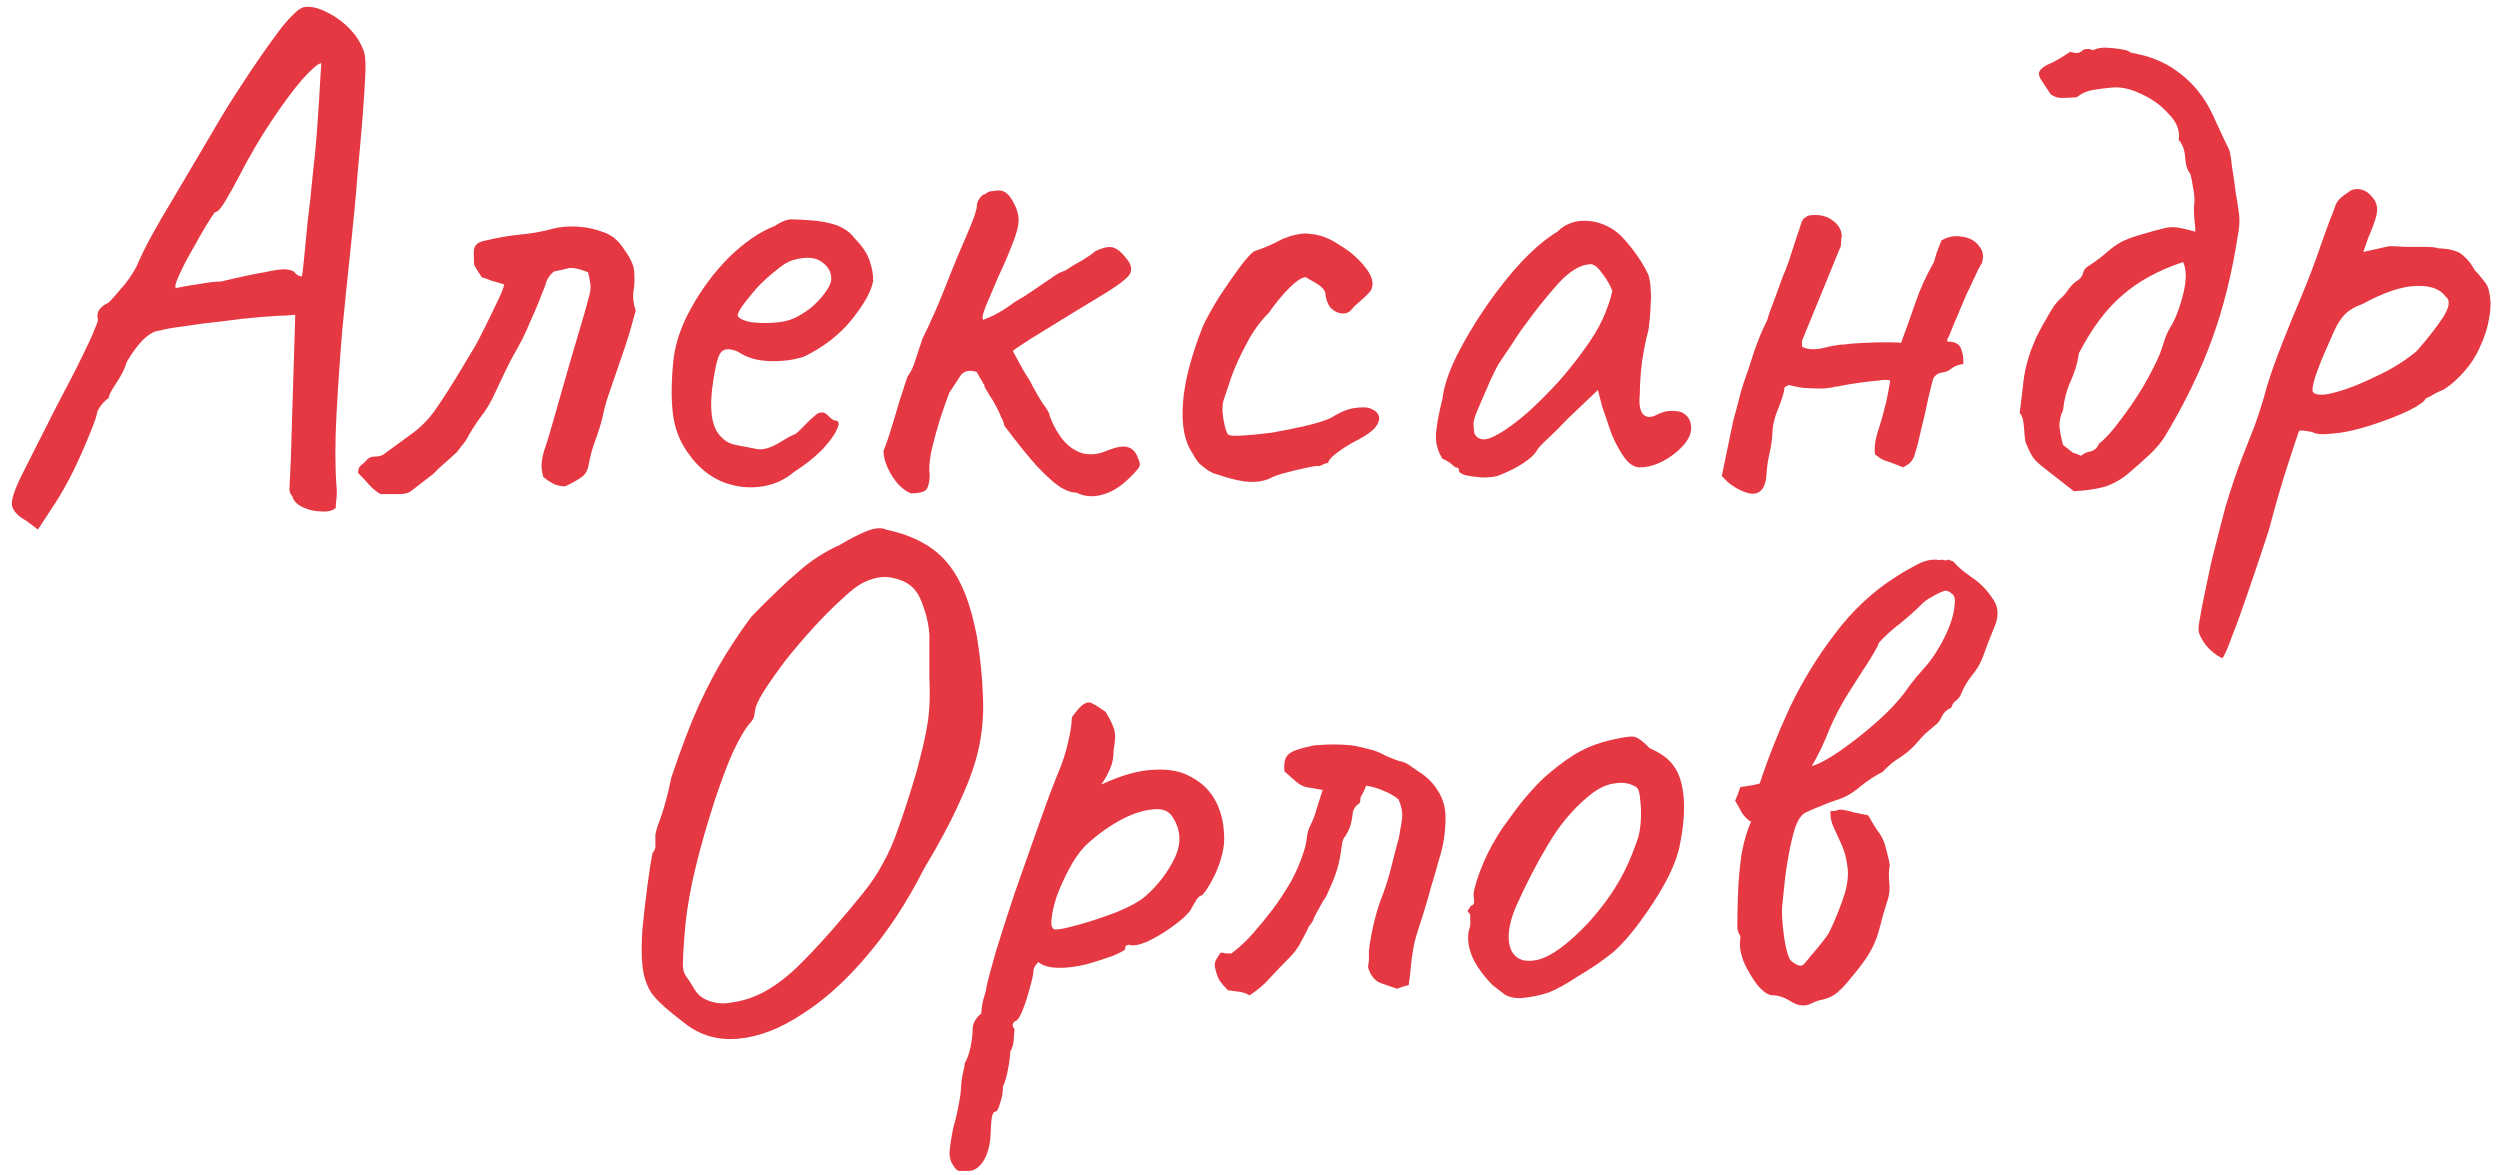 <?xml version="1.0" encoding="UTF-8"?> <svg xmlns="http://www.w3.org/2000/svg" width="166" height="78" viewBox="0 0 166 78" fill="none"><path d="M1.75 34.584C1.173 34.264 0.854 33.912 0.789 33.528C0.757 33.144 0.982 32.472 1.462 31.512C1.942 30.552 2.693 29.064 3.717 27.048C4.486 25.608 5.061 24.488 5.446 23.688C5.862 22.856 6.133 22.264 6.261 21.912C6.421 21.56 6.502 21.336 6.502 21.24C6.438 20.952 6.47 20.728 6.598 20.568C6.726 20.376 6.934 20.216 7.221 20.088C7.381 19.928 7.638 19.64 7.989 19.224C8.373 18.808 8.726 18.312 9.046 17.736C9.334 17.064 9.669 16.376 10.053 15.672C10.438 14.968 10.95 14.088 11.589 13.032C12.229 11.944 13.062 10.536 14.085 8.808C14.726 7.688 15.43 6.552 16.198 5.4C16.965 4.216 17.782 3.048 18.645 1.896C18.997 1.448 19.317 1.096 19.605 0.84C19.893 0.552 20.181 0.424 20.47 0.456C20.854 0.456 21.285 0.584 21.765 0.84C22.277 1.096 22.741 1.432 23.157 1.848C23.573 2.264 23.878 2.712 24.07 3.192C24.23 3.448 24.294 3.992 24.262 4.824C24.23 5.656 24.166 6.664 24.07 7.848C23.974 9.032 23.861 10.296 23.733 11.64C23.637 12.952 23.494 14.504 23.302 16.296C23.11 18.088 22.918 19.96 22.726 21.912C22.566 23.864 22.438 25.752 22.341 27.576C22.245 29.368 22.245 30.936 22.341 32.28C22.373 32.568 22.373 32.84 22.341 33.096C22.309 33.352 22.294 33.56 22.294 33.72C22.102 33.912 21.782 33.992 21.334 33.96C20.918 33.96 20.502 33.864 20.085 33.672C19.701 33.48 19.477 33.24 19.413 32.952C19.317 32.856 19.253 32.728 19.221 32.568C19.221 32.376 19.238 31.992 19.27 31.416C19.302 30.84 19.334 29.928 19.366 28.68L19.605 20.904L18.982 20.952C18.694 20.952 18.149 20.984 17.349 21.048C16.549 21.112 15.685 21.208 14.758 21.336C13.829 21.432 12.966 21.544 12.165 21.672C11.398 21.768 10.87 21.864 10.582 21.96C10.293 21.96 9.941 22.152 9.525 22.536C9.142 22.92 8.774 23.416 8.421 24.024C8.293 24.472 8.053 24.952 7.702 25.464C7.381 25.944 7.221 26.264 7.221 26.424C6.997 26.584 6.806 26.776 6.646 27C6.518 27.224 6.454 27.336 6.454 27.336C6.454 27.528 6.293 28.008 5.973 28.776C5.686 29.512 5.317 30.344 4.87 31.272C4.421 32.168 3.974 32.952 3.526 33.624L2.518 35.16L1.75 34.584ZM11.685 19.128C11.685 19.128 11.845 19.096 12.165 19.032C12.518 18.968 12.918 18.904 13.366 18.84C13.845 18.744 14.277 18.696 14.662 18.696C16.006 18.376 16.982 18.168 17.59 18.072C18.198 17.944 18.613 17.88 18.837 17.88C19.093 17.88 19.317 17.928 19.509 18.024C19.637 18.184 19.75 18.28 19.846 18.312C19.974 18.344 20.038 18.36 20.038 18.36C20.07 18.296 20.117 17.928 20.181 17.256C20.245 16.584 20.326 15.752 20.422 14.76C20.549 13.768 20.662 12.744 20.758 11.688C20.886 10.6 20.982 9.608 21.046 8.712C21.11 7.784 21.157 7.08 21.189 6.6C21.221 5.992 21.253 5.448 21.285 4.968C21.317 4.456 21.334 4.2 21.334 4.2C21.142 4.2 20.726 4.552 20.085 5.256C19.477 5.96 18.79 6.888 18.021 8.04C17.253 9.192 16.534 10.424 15.861 11.736C15.541 12.344 15.238 12.888 14.95 13.368C14.662 13.848 14.438 14.088 14.277 14.088C14.213 14.152 14.021 14.44 13.701 14.952C13.414 15.432 13.094 15.992 12.742 16.632C12.389 17.24 12.101 17.8 11.877 18.312C11.653 18.792 11.589 19.064 11.685 19.128ZM25.267 32.808C25.139 32.744 24.963 32.616 24.739 32.424C24.547 32.232 24.371 32.04 24.211 31.848C24.115 31.752 24.035 31.672 23.971 31.608C23.907 31.512 23.843 31.448 23.779 31.416C23.779 31.192 23.827 31.032 23.923 30.936C24.051 30.84 24.179 30.728 24.307 30.6C24.435 30.408 24.643 30.312 24.931 30.312C25.219 30.312 25.443 30.232 25.603 30.072C26.179 29.656 26.771 29.224 27.379 28.776C27.987 28.328 28.499 27.8 28.915 27.192C29.363 26.552 29.811 25.864 30.259 25.128C30.707 24.392 31.139 23.672 31.555 22.968C31.683 22.744 31.891 22.344 32.179 21.768C32.467 21.192 32.739 20.632 32.995 20.088C33.283 19.512 33.443 19.112 33.475 18.888C33.187 18.792 32.915 18.712 32.659 18.648C32.435 18.552 32.211 18.472 31.987 18.408C31.699 17.96 31.539 17.704 31.507 17.64C31.475 17.544 31.459 17.24 31.459 16.728C31.459 16.344 31.667 16.104 32.083 16.008C33.011 15.784 33.827 15.64 34.531 15.576C35.267 15.512 35.987 15.384 36.691 15.192C37.139 15.064 37.683 15.016 38.323 15.048C38.963 15.08 39.603 15.224 40.243 15.48C40.531 15.608 40.771 15.768 40.963 15.96C41.155 16.152 41.331 16.376 41.491 16.632C41.907 17.208 42.115 17.704 42.115 18.12C42.147 18.536 42.131 18.936 42.067 19.32C42.003 19.704 42.051 20.136 42.211 20.616C41.987 21.48 41.763 22.248 41.539 22.92C41.315 23.56 41.107 24.168 40.915 24.744C40.723 25.288 40.547 25.8 40.387 26.28C40.227 26.76 40.099 27.24 40.003 27.72C39.875 28.232 39.715 28.744 39.523 29.256C39.331 29.768 39.187 30.296 39.091 30.84C39.027 31.256 38.835 31.56 38.515 31.752C38.227 31.944 37.907 32.12 37.555 32.28C37.427 32.312 37.203 32.28 36.883 32.184C36.595 32.056 36.323 31.88 36.067 31.656C35.971 31.304 35.939 30.984 35.971 30.696C36.003 30.408 36.067 30.12 36.163 29.832C36.259 29.576 36.435 29 36.691 28.104C36.947 27.208 37.235 26.2 37.555 25.08C37.875 23.96 38.179 22.92 38.467 21.96C38.755 21 38.947 20.328 39.043 19.944C39.203 19.432 39.251 19.048 39.187 18.792C39.155 18.536 39.107 18.296 39.043 18.072C38.371 17.816 37.907 17.736 37.651 17.832C37.427 17.896 37.139 17.96 36.787 18.024C36.627 18.152 36.499 18.296 36.403 18.456C36.307 18.616 36.243 18.776 36.211 18.936C35.859 19.864 35.555 20.6 35.299 21.144C35.075 21.688 34.851 22.184 34.627 22.632C34.403 23.048 34.147 23.512 33.859 24.024C33.603 24.536 33.267 25.24 32.851 26.136C32.595 26.712 32.275 27.24 31.891 27.72C31.539 28.2 31.219 28.712 30.931 29.256L30.403 29.928C30.435 29.928 30.307 30.056 30.019 30.312C29.731 30.568 29.443 30.824 29.155 31.08C28.899 31.336 28.771 31.464 28.771 31.464L27.283 32.616C27.123 32.744 26.851 32.808 26.467 32.808C26.083 32.808 25.683 32.808 25.267 32.808ZM52.748 31.32C52.076 31.896 51.292 32.232 50.396 32.328C49.532 32.424 48.684 32.296 47.852 31.944C47.02 31.56 46.332 30.984 45.788 30.216C45.244 29.512 44.892 28.712 44.732 27.816C44.572 26.888 44.556 25.688 44.684 24.216C44.78 22.968 45.18 21.72 45.884 20.472C46.588 19.192 47.436 18.056 48.428 17.064C49.452 16.072 50.46 15.384 51.452 15C51.932 14.68 52.332 14.536 52.652 14.568C53.004 14.568 53.532 14.6 54.236 14.664C54.972 14.76 55.516 14.904 55.868 15.096C56.252 15.288 56.556 15.544 56.78 15.864C57.26 16.344 57.58 16.824 57.74 17.304C57.9 17.752 57.98 18.2 57.98 18.648C57.852 19.352 57.372 20.216 56.54 21.24C55.74 22.232 54.684 23.048 53.372 23.688C52.668 23.912 51.9 24.008 51.068 23.976C50.236 23.944 49.548 23.736 49.004 23.352C48.396 23.096 47.996 23.144 47.804 23.496C47.612 23.816 47.436 24.616 47.276 25.896C47.148 27.112 47.244 28.008 47.564 28.584C47.884 29.128 48.316 29.448 48.86 29.544C49.5 29.672 49.996 29.768 50.348 29.832C50.732 29.864 51.196 29.72 51.74 29.4C52.252 29.08 52.572 28.904 52.7 28.872C52.828 28.808 52.924 28.744 52.988 28.68C53.084 28.584 53.292 28.376 53.612 28.056C53.836 27.832 54.012 27.672 54.14 27.576C54.268 27.448 54.412 27.384 54.572 27.384C54.732 27.384 54.876 27.464 55.004 27.624C55.132 27.752 55.26 27.848 55.388 27.912C55.708 27.912 55.772 28.104 55.58 28.488C55.42 28.872 55.084 29.336 54.572 29.88C54.06 30.392 53.452 30.872 52.748 31.32ZM52.7 21.144C53.052 20.984 53.42 20.76 53.804 20.472C54.188 20.152 54.508 19.816 54.764 19.464C55.052 19.08 55.196 18.76 55.196 18.504C55.196 18.056 54.988 17.688 54.572 17.4C54.156 17.08 53.532 17.032 52.7 17.256C52.348 17.352 51.948 17.592 51.5 17.976C51.052 18.328 50.62 18.728 50.204 19.176C49.82 19.624 49.5 20.024 49.244 20.376C49.02 20.728 48.94 20.936 49.004 21C49.1 21.16 49.372 21.288 49.82 21.384C50.268 21.448 50.764 21.464 51.308 21.432C51.884 21.4 52.348 21.304 52.7 21.144ZM60.485 32.76C60.229 32.664 59.957 32.472 59.669 32.184C59.381 31.864 59.141 31.496 58.949 31.08C58.757 30.664 58.661 30.28 58.661 29.928C58.821 29.576 59.029 28.968 59.285 28.104C59.541 27.208 59.861 26.184 60.245 25.032C60.501 24.68 60.693 24.264 60.821 23.784C60.981 23.304 61.125 22.872 61.253 22.488C61.509 21.976 61.813 21.32 62.165 20.52C62.517 19.688 62.853 18.856 63.173 18.024C63.525 17.16 63.829 16.44 64.085 15.864C64.437 15.032 64.645 14.52 64.709 14.328C64.773 14.104 64.821 13.928 64.853 13.8C64.853 13.544 64.917 13.336 65.045 13.176C65.173 12.984 65.301 12.888 65.429 12.888C65.557 12.76 65.701 12.696 65.861 12.696C66.053 12.664 66.213 12.648 66.341 12.648C66.693 12.648 66.997 12.888 67.253 13.368C67.509 13.816 67.637 14.232 67.637 14.616C67.637 15 67.493 15.544 67.205 16.248C66.949 16.92 66.645 17.624 66.293 18.36C65.973 19.096 65.701 19.736 65.477 20.28C65.253 20.824 65.189 21.144 65.285 21.24C65.285 21.24 65.509 21.144 65.957 20.952C66.405 20.728 66.885 20.424 67.397 20.04C67.749 19.848 68.133 19.608 68.549 19.32C68.965 19.032 69.365 18.76 69.749 18.504C70.133 18.216 70.453 18.04 70.709 17.976C71.093 17.72 71.493 17.48 71.909 17.256C72.325 17 72.597 16.808 72.725 16.68C73.269 16.424 73.669 16.344 73.925 16.44C74.213 16.536 74.501 16.776 74.789 17.16C75.141 17.576 75.205 17.944 74.981 18.264C74.757 18.552 74.229 18.952 73.397 19.464C72.725 19.88 71.909 20.376 70.949 20.952C70.021 21.528 69.189 22.04 68.453 22.488C67.749 22.936 67.349 23.208 67.253 23.304C67.253 23.304 67.381 23.544 67.637 24.024C67.893 24.504 68.149 24.936 68.405 25.32C68.661 25.832 68.933 26.312 69.221 26.76C69.541 27.176 69.701 27.464 69.701 27.624C69.957 28.296 70.277 28.856 70.661 29.304C71.045 29.72 71.477 29.992 71.957 30.12C72.469 30.216 72.981 30.152 73.493 29.928C74.133 29.672 74.597 29.592 74.885 29.688C75.205 29.784 75.429 30.024 75.557 30.408C75.685 30.664 75.717 30.856 75.653 30.984C75.621 31.08 75.413 31.32 75.029 31.704C74.421 32.312 73.797 32.696 73.157 32.856C72.549 33.016 71.989 32.968 71.477 32.712C71.157 32.712 70.789 32.584 70.373 32.328C69.957 32.04 69.445 31.576 68.837 30.936C68.261 30.296 67.541 29.4 66.677 28.248C66.677 28.12 66.613 27.944 66.485 27.72C66.389 27.464 66.277 27.224 66.149 27C66.021 26.744 65.861 26.472 65.669 26.184C65.477 25.864 65.381 25.704 65.381 25.704C65.381 25.608 65.349 25.528 65.285 25.464C65.253 25.368 65.189 25.256 65.093 25.128C65.029 25 64.949 24.856 64.853 24.696C64.341 24.536 63.973 24.632 63.749 24.984C63.525 25.336 63.285 25.704 63.029 26.088C62.869 26.504 62.661 27.096 62.405 27.864C62.181 28.6 61.989 29.32 61.829 30.024C61.701 30.728 61.669 31.208 61.733 31.464C61.733 31.976 61.653 32.328 61.493 32.52C61.333 32.68 60.997 32.76 60.485 32.76ZM84.353 31.752C83.937 31.944 83.457 32.024 82.913 31.992C82.369 31.96 81.633 31.784 80.705 31.464C80.641 31.464 80.497 31.4 80.273 31.272C80.081 31.144 79.873 30.984 79.649 30.792C79.457 30.568 79.297 30.328 79.169 30.072C78.657 29.336 78.449 28.248 78.545 26.808C78.641 25.368 79.089 23.64 79.889 21.624C80.113 21.144 80.449 20.536 80.897 19.8C81.377 19.064 81.841 18.392 82.289 17.784C82.769 17.144 83.105 16.776 83.297 16.68C83.297 16.68 83.473 16.616 83.825 16.488C84.177 16.36 84.625 16.152 85.169 15.864C85.329 15.8 85.505 15.736 85.697 15.672C85.921 15.608 86.145 15.56 86.369 15.528C86.593 15.496 86.785 15.496 86.945 15.528C87.585 15.56 88.241 15.8 88.913 16.248C89.617 16.664 90.193 17.16 90.641 17.736C91.089 18.28 91.233 18.76 91.073 19.176C91.073 19.24 90.977 19.368 90.785 19.56C90.625 19.72 90.433 19.896 90.209 20.088C90.017 20.248 89.857 20.408 89.729 20.568C89.569 20.76 89.345 20.84 89.057 20.808C88.801 20.776 88.561 20.648 88.337 20.424C88.145 20.168 88.033 19.848 88.001 19.464C87.937 19.208 87.697 18.968 87.281 18.744C86.897 18.52 86.705 18.408 86.705 18.408C86.449 18.408 86.081 18.648 85.601 19.128C85.153 19.576 84.705 20.12 84.257 20.76C83.681 21.336 83.185 22.024 82.769 22.824C82.353 23.592 82.017 24.328 81.761 25.032C81.537 25.704 81.377 26.184 81.281 26.472C81.153 26.792 81.137 27.24 81.233 27.816C81.329 28.392 81.441 28.744 81.569 28.872C81.697 28.936 82.017 28.952 82.529 28.92C83.073 28.888 83.713 28.824 84.449 28.728C85.185 28.6 85.905 28.456 86.609 28.296C87.313 28.136 87.889 27.96 88.337 27.768C88.945 27.384 89.473 27.16 89.921 27.096C90.369 27.032 90.705 27.032 90.929 27.096C91.281 27.224 91.489 27.4 91.553 27.624C91.617 27.848 91.537 28.104 91.313 28.392C91.089 28.648 90.705 28.92 90.161 29.208C89.649 29.464 89.185 29.752 88.769 30.072C88.385 30.36 88.193 30.584 88.193 30.744C88.065 30.744 87.921 30.792 87.761 30.888C87.633 30.952 87.521 30.968 87.425 30.936C87.361 30.936 87.105 30.984 86.657 31.08C86.209 31.176 85.745 31.288 85.265 31.416C84.817 31.544 84.513 31.656 84.353 31.752ZM99.427 31.608C99.171 31.672 98.835 31.704 98.419 31.704C98.003 31.672 97.635 31.624 97.315 31.56C97.027 31.464 96.883 31.368 96.883 31.272C96.883 31.112 96.803 31.032 96.643 31.032C96.643 31.032 96.563 30.968 96.403 30.84C96.275 30.712 96.067 30.584 95.779 30.456C95.491 30.008 95.347 29.528 95.347 29.016C95.347 28.472 95.491 27.624 95.779 26.472C95.875 25.672 96.179 24.744 96.691 23.688C97.235 22.6 97.891 21.496 98.659 20.376C99.427 19.256 100.227 18.248 101.059 17.352C101.923 16.456 102.707 15.8 103.411 15.384C103.859 14.936 104.403 14.696 105.043 14.664C105.683 14.632 106.291 14.776 106.867 15.096C107.187 15.256 107.507 15.512 107.827 15.864C108.147 16.216 108.451 16.6 108.739 17.016C109.027 17.432 109.267 17.848 109.459 18.264C109.555 18.616 109.603 18.936 109.603 19.224C109.635 19.48 109.635 19.8 109.603 20.184C109.603 20.568 109.555 21.144 109.459 21.912C109.299 22.488 109.155 23.192 109.027 24.024C108.931 24.856 108.883 25.576 108.883 26.184C108.819 26.792 108.883 27.224 109.075 27.48C109.299 27.736 109.619 27.752 110.035 27.528C110.419 27.336 110.787 27.256 111.139 27.288C111.491 27.288 111.763 27.384 111.955 27.576C112.179 27.768 112.291 28.056 112.291 28.44C112.291 28.824 112.099 29.224 111.715 29.64C111.363 30.024 110.915 30.36 110.371 30.648C109.859 30.904 109.363 31.032 108.883 31.032C108.531 31.032 108.195 30.824 107.875 30.408C107.555 29.96 107.267 29.432 107.011 28.824C106.787 28.184 106.579 27.576 106.387 27L106.099 25.896L104.035 27.864C103.619 28.312 103.203 28.728 102.787 29.112C102.403 29.464 102.163 29.72 102.067 29.88C101.907 30.168 101.603 30.456 101.155 30.744C100.739 31.032 100.163 31.32 99.427 31.608ZM99.571 28.776C100.115 28.456 100.739 27.992 101.443 27.384C102.147 26.744 102.835 26.056 103.507 25.32C104.179 24.552 104.739 23.848 105.187 23.208C105.731 22.472 106.147 21.784 106.435 21.144C106.723 20.504 106.931 19.896 107.059 19.32C106.931 18.968 106.723 18.6 106.435 18.216C106.147 17.8 105.891 17.576 105.667 17.544C104.963 17.544 104.211 17.992 103.411 18.888C102.643 19.752 101.891 20.696 101.155 21.72C101.027 21.88 100.851 22.136 100.627 22.488C100.403 22.84 100.179 23.176 99.955 23.496C99.763 23.784 99.635 23.976 99.571 24.072C99.475 24.2 99.283 24.568 98.995 25.176C98.739 25.752 98.483 26.344 98.227 26.952C97.971 27.528 97.843 27.912 97.843 28.104C97.843 28.296 97.859 28.504 97.891 28.728C97.955 28.952 98.115 29.096 98.371 29.16C98.627 29.224 99.027 29.096 99.571 28.776ZM128.917 15.96C129.365 15.704 129.829 15.624 130.309 15.72C130.789 15.784 131.157 15.992 131.413 16.344C131.701 16.664 131.749 17.08 131.557 17.592C131.621 17.4 131.541 17.528 131.317 17.976C131.125 18.392 130.869 18.936 130.549 19.608C130.261 20.28 129.989 20.92 129.733 21.528C129.509 22.104 129.365 22.44 129.301 22.536V22.68C129.813 22.68 130.117 22.84 130.213 23.16C130.341 23.448 130.389 23.784 130.357 24.168C129.973 24.232 129.701 24.344 129.541 24.504C129.381 24.632 129.173 24.712 128.917 24.744C128.821 24.744 128.709 24.792 128.581 24.888C128.453 24.984 128.373 25.096 128.341 25.224C128.309 25.32 128.213 25.704 128.053 26.376C127.925 27.016 127.765 27.72 127.573 28.488C127.413 29.224 127.269 29.784 127.141 30.168C127.077 30.424 126.949 30.632 126.757 30.792C126.565 30.92 126.437 31 126.373 31.032C125.733 30.776 125.301 30.616 125.077 30.552C124.885 30.456 124.693 30.328 124.501 30.168C124.469 29.976 124.469 29.752 124.501 29.496C124.533 29.208 124.613 28.872 124.741 28.488C124.901 28.008 125.029 27.56 125.125 27.144C125.253 26.696 125.381 26.072 125.509 25.272C125.381 25.208 125.109 25.208 124.693 25.272C124.309 25.304 123.893 25.352 123.445 25.416C122.997 25.48 122.613 25.544 122.293 25.608C122.005 25.672 121.877 25.688 121.909 25.656C121.749 25.72 121.445 25.768 120.997 25.8C120.581 25.8 120.149 25.784 119.701 25.752C119.285 25.688 118.981 25.624 118.789 25.56L118.501 25.704C118.469 26.024 118.325 26.504 118.069 27.144C117.813 27.752 117.685 28.328 117.685 28.872C117.653 29.288 117.589 29.704 117.493 30.12C117.397 30.536 117.333 30.968 117.301 31.416C117.269 32.12 117.077 32.552 116.725 32.712C116.405 32.872 115.909 32.76 115.237 32.376C115.077 32.28 114.917 32.168 114.757 32.04C114.629 31.912 114.485 31.768 114.325 31.608L115.093 27.912C115.221 27.464 115.333 27.048 115.429 26.664C115.525 26.248 115.637 25.848 115.765 25.464C116.021 24.76 116.261 24.04 116.485 23.304C116.741 22.568 117.029 21.88 117.349 21.24C117.349 21.24 117.397 21.08 117.493 20.76C117.621 20.408 117.765 20.024 117.925 19.608C118.085 19.16 118.213 18.808 118.309 18.552C118.405 18.296 118.421 18.248 118.357 18.408C118.453 18.216 118.597 17.848 118.789 17.304C118.981 16.728 119.157 16.184 119.317 15.672C119.509 15.128 119.605 14.84 119.605 14.808C119.669 14.616 119.765 14.488 119.893 14.424C120.021 14.328 120.181 14.28 120.373 14.28C120.917 14.248 121.365 14.376 121.717 14.664C122.069 14.92 122.261 15.24 122.293 15.624C122.261 15.816 122.245 15.992 122.245 16.152C122.245 16.312 122.213 16.44 122.148 16.536L119.653 22.632V23.016C119.973 23.208 120.437 23.24 121.045 23.112C121.685 22.952 122.165 22.872 122.484 22.872C122.645 22.84 123.013 22.808 123.589 22.776C124.197 22.744 124.773 22.728 125.317 22.728C125.893 22.728 126.197 22.744 126.229 22.776C126.581 21.816 126.901 20.92 127.189 20.088C127.477 19.224 127.877 18.344 128.389 17.448C128.421 17.384 128.485 17.176 128.581 16.824C128.709 16.472 128.821 16.184 128.917 15.96ZM134.49 29.352C134.458 29.192 134.426 28.872 134.394 28.392C134.362 27.88 134.266 27.56 134.106 27.432C134.202 26.696 134.282 26.024 134.346 25.416C134.41 24.808 134.538 24.216 134.73 23.64C134.826 23.32 134.986 22.904 135.21 22.392C135.466 21.88 135.738 21.384 136.026 20.904C136.314 20.392 136.57 20.04 136.794 19.848C137.018 19.656 137.21 19.432 137.37 19.176C137.562 18.92 137.77 18.728 137.994 18.6C138.186 18.44 138.298 18.264 138.33 18.072C138.394 17.88 138.522 17.736 138.714 17.64C139.194 17.32 139.578 17.032 139.866 16.776C140.154 16.52 140.458 16.296 140.778 16.104C141.13 15.912 141.594 15.736 142.17 15.576C142.81 15.384 143.274 15.256 143.562 15.192C143.882 15.096 144.186 15.064 144.474 15.096C144.762 15.128 145.194 15.224 145.77 15.384C145.77 15.192 145.754 14.968 145.722 14.712C145.69 14.424 145.674 14.12 145.674 13.8C145.738 13.352 145.722 12.92 145.626 12.504C145.562 12.056 145.498 11.736 145.434 11.544C145.242 11.32 145.13 10.968 145.098 10.488C145.066 9.976 144.922 9.576 144.666 9.288C144.762 8.68 144.538 8.104 143.994 7.56C143.482 6.984 142.858 6.536 142.122 6.216C141.386 5.864 140.698 5.736 140.058 5.832C139.706 5.864 139.338 5.912 138.954 5.976C138.57 6.04 138.218 6.2 137.898 6.456C137.482 6.488 137.146 6.504 136.89 6.504C136.634 6.504 136.394 6.424 136.17 6.264C135.818 5.752 135.578 5.384 135.45 5.16C135.354 4.936 135.37 4.76 135.498 4.632C135.626 4.472 135.85 4.328 136.17 4.2C136.522 4.04 136.954 3.784 137.466 3.432C137.818 3.56 138.074 3.544 138.234 3.384C138.394 3.224 138.65 3.208 139.002 3.336C139.258 3.176 139.674 3.128 140.25 3.192C140.826 3.256 141.178 3.32 141.306 3.384C141.402 3.448 141.498 3.496 141.594 3.528C141.69 3.528 141.786 3.544 141.882 3.576C143.002 3.8 143.978 4.248 144.81 4.92C145.674 5.592 146.362 6.456 146.874 7.512C147.066 7.928 147.258 8.344 147.45 8.76C147.642 9.176 147.834 9.576 148.026 9.96C148.09 10.152 148.154 10.552 148.218 11.16C148.314 11.736 148.394 12.296 148.458 12.84C148.554 13.352 148.602 13.656 148.602 13.752C148.666 14.072 148.698 14.376 148.698 14.664C148.698 14.952 148.666 15.256 148.602 15.576C148.218 18.104 147.642 20.424 146.874 22.536C146.106 24.648 145.066 26.792 143.754 28.968C143.498 29.384 143.146 29.8 142.698 30.216C142.25 30.632 141.818 31.016 141.402 31.368C140.89 31.816 140.33 32.136 139.722 32.328C139.114 32.488 138.442 32.584 137.706 32.616C136.81 31.912 136.154 31.4 135.738 31.08C135.322 30.76 135.05 30.488 134.922 30.264C134.794 30.04 134.65 29.736 134.49 29.352ZM138.186 30.264C138.378 30.104 138.586 30.008 138.81 29.976C139.066 29.912 139.258 29.736 139.386 29.448C139.802 29.128 140.266 28.616 140.778 27.912C141.322 27.208 141.834 26.456 142.314 25.656C142.794 24.824 143.162 24.104 143.418 23.496C143.546 23.144 143.658 22.808 143.754 22.488C143.882 22.136 144.042 21.816 144.234 21.528C144.554 20.92 144.81 20.2 145.002 19.368C145.194 18.504 145.178 17.848 144.954 17.4C143.322 17.944 141.978 18.68 140.922 19.608C139.866 20.504 138.906 21.784 138.042 23.448C137.946 24.12 137.754 24.76 137.466 25.368C137.21 25.944 137.05 26.568 136.986 27.24C136.826 27.56 136.746 27.912 136.746 28.296C136.778 28.648 136.858 29.064 136.986 29.544C137.402 29.864 137.626 30.04 137.658 30.072C137.722 30.072 137.898 30.136 138.186 30.264ZM147.563 43.704C147.339 43.608 147.099 43.448 146.843 43.224C146.587 43 146.379 42.744 146.219 42.456C146.059 42.2 145.979 41.976 145.979 41.784C145.979 41.592 146.059 41.08 146.219 40.248C146.379 39.448 146.587 38.456 146.843 37.272C147.131 36.12 147.435 34.936 147.755 33.72C148.107 32.536 148.459 31.48 148.811 30.552C148.875 30.392 149.083 29.864 149.435 28.968C149.819 28.04 150.187 26.92 150.539 25.608C150.795 24.776 151.131 23.832 151.547 22.776C151.963 21.72 152.395 20.664 152.843 19.608C153.291 18.52 153.659 17.56 153.947 16.728C154.235 15.896 154.475 15.224 154.667 14.712C154.891 14.168 155.019 13.832 155.051 13.704C155.115 13.512 155.211 13.352 155.339 13.224C155.499 13.064 155.659 12.936 155.819 12.84C155.979 12.712 156.107 12.632 156.203 12.6C156.779 12.44 157.275 12.68 157.691 13.32C157.851 13.608 157.883 13.944 157.787 14.328C157.691 14.712 157.515 15.192 157.259 15.768L156.923 16.728L158.651 16.344C158.939 16.344 159.291 16.36 159.707 16.392C160.155 16.392 160.587 16.392 161.003 16.392C161.419 16.392 161.723 16.424 161.915 16.488C162.683 16.52 163.211 16.664 163.499 16.92C163.819 17.176 164.091 17.512 164.315 17.928C164.475 18.088 164.667 18.312 164.891 18.6C165.115 18.856 165.243 19.112 165.275 19.368C165.403 19.912 165.403 20.504 165.275 21.144C165.179 21.752 164.987 22.36 164.699 22.968C164.443 23.576 164.091 24.136 163.643 24.648C163.227 25.128 162.779 25.528 162.299 25.848C161.979 25.976 161.691 26.12 161.435 26.28C161.179 26.408 161.051 26.472 161.051 26.472C161.019 26.632 160.667 26.888 159.995 27.24C159.323 27.56 158.555 27.864 157.691 28.152C156.827 28.44 156.075 28.632 155.435 28.728C155.211 28.76 154.891 28.792 154.475 28.824C154.059 28.856 153.739 28.808 153.515 28.68C153.163 28.616 152.923 28.584 152.795 28.584C152.667 28.584 152.603 28.648 152.603 28.776C152.571 28.84 152.347 29.512 151.931 30.792C151.515 32.072 151.083 33.56 150.635 35.256C150.027 37.112 149.531 38.584 149.147 39.672C148.763 40.792 148.459 41.624 148.235 42.168C148.043 42.712 147.899 43.08 147.803 43.272C147.707 43.496 147.627 43.64 147.563 43.704ZM153.563 25.992C153.659 26.184 153.963 26.248 154.475 26.184C155.019 26.088 155.659 25.896 156.395 25.608C157.163 25.288 157.915 24.936 158.651 24.552C159.387 24.136 159.995 23.72 160.475 23.304C161.179 22.504 161.755 21.768 162.203 21.096C162.651 20.392 162.715 19.928 162.395 19.704C162.043 19.192 161.387 18.952 160.427 18.984C159.467 19.016 158.283 19.416 156.875 20.184C156.331 20.376 155.915 20.632 155.627 20.952C155.371 21.24 155.147 21.608 154.955 22.056C154.763 22.504 154.523 23.048 154.235 23.688C153.947 24.392 153.755 24.92 153.659 25.272C153.563 25.624 153.531 25.864 153.563 25.992ZM45.486 67.96C44.302 67.064 43.55 66.376 43.23 65.896C42.91 65.384 42.718 64.776 42.654 64.072C42.59 63.496 42.59 62.712 42.654 61.72C42.75 60.728 42.862 59.752 42.99 58.792C43.118 57.832 43.23 57.112 43.326 56.632C43.486 56.472 43.55 56.264 43.518 56.008C43.518 55.72 43.518 55.576 43.518 55.576C43.486 55.416 43.598 55 43.854 54.328C44.11 53.624 44.35 52.728 44.574 51.64C45.214 49.72 45.822 48.12 46.398 46.84C47.006 45.528 47.598 44.408 48.174 43.48C48.75 42.552 49.326 41.704 49.902 40.936C51.214 39.592 52.27 38.584 53.07 37.912C53.87 37.208 54.766 36.632 55.758 36.184C56.398 35.8 56.99 35.496 57.534 35.272C58.078 35.048 58.526 35.016 58.878 35.176C60.67 35.56 62.014 36.296 62.91 37.384C63.806 38.44 64.462 40.088 64.878 42.328C65.102 43.736 65.23 45.016 65.262 46.168C65.326 47.288 65.246 48.408 65.022 49.528C64.798 50.616 64.382 51.816 63.774 53.128C63.198 54.44 62.382 55.976 61.326 57.736C60.206 59.944 58.942 61.864 57.534 63.496C56.158 65.128 54.734 66.408 53.262 67.336C51.822 68.296 50.414 68.84 49.038 68.968C47.694 69.096 46.51 68.76 45.486 67.96ZM48.558 66.568C49.294 66.472 49.998 66.248 50.67 65.896C51.342 65.544 52.046 65.032 52.782 64.36C53.518 63.656 54.35 62.776 55.278 61.72C56.11 60.76 56.782 59.96 57.294 59.32C57.838 58.648 58.286 57.976 58.638 57.304C59.022 56.632 59.374 55.816 59.694 54.856C60.046 53.896 60.446 52.648 60.894 51.112C61.15 50.152 61.342 49.352 61.47 48.712C61.598 48.072 61.678 47.48 61.71 46.936C61.742 46.36 61.742 45.704 61.71 44.968C61.71 44.232 61.71 43.288 61.71 42.136C61.678 41.592 61.566 41.032 61.374 40.456C61.182 39.848 60.958 39.4 60.702 39.112C60.382 38.76 59.934 38.52 59.358 38.392C58.782 38.232 58.142 38.312 57.438 38.632C57.054 38.792 56.558 39.16 55.95 39.736C55.342 40.28 54.702 40.92 54.03 41.656C53.358 42.392 52.718 43.144 52.11 43.912C51.534 44.68 51.054 45.368 50.67 45.976C50.318 46.552 50.142 46.952 50.142 47.176C50.142 47.176 50.126 47.256 50.094 47.416C50.094 47.576 50.03 47.736 49.902 47.896C49.486 48.344 49.022 49.144 48.51 50.296C48.03 51.448 47.566 52.76 47.118 54.232C46.67 55.672 46.286 57.112 45.966 58.552C45.678 59.96 45.502 61.192 45.438 62.248C45.374 63.112 45.342 63.704 45.342 64.024C45.342 64.344 45.406 64.6 45.534 64.792C45.662 64.952 45.87 65.272 46.158 65.752C46.35 66.072 46.67 66.312 47.118 66.472C47.598 66.632 48.078 66.664 48.558 66.568ZM64.295 77.752C64.167 77.752 64.007 77.752 63.815 77.752C63.623 77.784 63.447 77.656 63.287 77.368C63.159 77.208 63.079 76.968 63.047 76.648C63.047 76.328 63.127 75.752 63.287 74.92C63.447 74.376 63.575 73.832 63.671 73.288C63.767 72.776 63.815 72.392 63.815 72.136C63.815 72.008 63.847 71.752 63.911 71.368C64.007 71.016 64.055 70.76 64.055 70.6C64.215 70.344 64.343 69.992 64.439 69.544C64.535 69.096 64.583 68.696 64.583 68.344C64.583 67.96 64.775 67.608 65.159 67.288C65.159 67.032 65.207 66.712 65.303 66.328C65.431 65.944 65.495 65.688 65.495 65.56C65.591 65.112 65.799 64.328 66.119 63.208C66.471 62.056 66.887 60.76 67.367 59.32C67.879 57.88 68.375 56.472 68.855 55.096C69.335 53.72 69.767 52.552 70.151 51.592C70.535 50.696 70.791 49.928 70.919 49.288C71.079 48.616 71.159 48.12 71.159 47.8C71.159 47.672 71.191 47.576 71.255 47.512C71.319 47.416 71.463 47.24 71.687 46.984C72.007 46.664 72.279 46.568 72.503 46.696C72.759 46.824 73.063 47.016 73.415 47.272C73.671 47.688 73.847 48.04 73.943 48.328C74.071 48.616 74.071 49.112 73.943 49.816C73.943 50.296 73.863 50.712 73.703 51.064C73.543 51.416 73.399 51.688 73.271 51.88C73.143 52.04 73.111 52.104 73.175 52.072C74.487 51.464 75.639 51.144 76.631 51.112C77.655 51.048 78.503 51.224 79.175 51.64C79.879 52.024 80.407 52.568 80.759 53.272C81.111 53.976 81.287 54.792 81.287 55.72C81.287 56.104 81.207 56.568 81.047 57.112C80.887 57.624 80.679 58.104 80.423 58.552C80.199 58.968 79.991 59.272 79.799 59.464C79.671 59.464 79.543 59.576 79.415 59.8C79.287 59.992 79.159 60.216 79.031 60.472C78.775 60.792 78.359 61.16 77.783 61.576C77.239 61.96 76.695 62.28 76.151 62.536C75.607 62.76 75.207 62.824 74.951 62.728C74.951 62.728 74.903 62.744 74.807 62.776C74.743 62.776 74.711 62.856 74.711 63.016C74.711 63.08 74.455 63.224 73.943 63.448C73.431 63.64 72.839 63.832 72.167 64.024C71.495 64.184 70.903 64.264 70.391 64.264C69.719 64.264 69.239 64.136 68.951 63.88C68.887 63.944 68.807 64.04 68.711 64.168C68.647 64.296 68.615 64.408 68.615 64.504C68.615 64.696 68.535 65.064 68.375 65.608C68.247 66.12 68.087 66.616 67.895 67.096C67.703 67.576 67.527 67.816 67.367 67.816C67.367 67.816 67.335 67.864 67.271 67.96C67.207 68.056 67.239 68.184 67.367 68.344C67.367 68.344 67.351 68.52 67.319 68.872C67.319 69.256 67.239 69.576 67.079 69.832C67.079 70.088 67.031 70.472 66.935 70.984C66.839 71.496 66.727 71.88 66.599 72.136C66.599 72.52 66.535 72.888 66.407 73.24C66.311 73.624 66.199 73.816 66.071 73.816C65.943 73.848 65.863 74.04 65.831 74.392C65.799 74.776 65.783 75.048 65.783 75.208C65.751 76.008 65.591 76.632 65.303 77.08C65.015 77.528 64.679 77.752 64.295 77.752ZM70.103 61.72C70.359 61.72 70.887 61.608 71.687 61.384C72.487 61.16 73.303 60.888 74.135 60.568C74.999 60.216 75.639 59.864 76.055 59.512C76.887 58.776 77.527 57.944 77.975 57.016C78.455 56.056 78.423 55.144 77.879 54.28C77.623 53.832 77.159 53.656 76.487 53.752C75.815 53.816 75.079 54.072 74.279 54.52C73.479 54.968 72.727 55.528 72.023 56.2C71.639 56.616 71.287 57.128 70.967 57.736C70.647 58.344 70.375 58.952 70.151 59.56C69.959 60.168 69.847 60.68 69.815 61.096C69.783 61.512 69.879 61.72 70.103 61.72ZM82.975 66.088C82.751 65.96 82.511 65.88 82.255 65.848C82.031 65.816 81.791 65.784 81.535 65.752C81.311 65.528 81.119 65.304 80.959 65.08C80.831 64.824 80.735 64.536 80.671 64.216C80.639 64.024 80.671 63.848 80.767 63.688C80.863 63.528 80.959 63.384 81.055 63.256C81.151 63.256 81.263 63.272 81.391 63.304C81.519 63.304 81.647 63.304 81.775 63.304C82.319 62.888 82.799 62.44 83.215 61.96C83.663 61.448 84.095 60.92 84.511 60.376C84.959 59.768 85.359 59.16 85.711 58.552C86.063 57.912 86.351 57.24 86.575 56.536C86.671 56.248 86.735 55.96 86.767 55.672C86.799 55.352 86.879 55.064 87.007 54.808C87.199 54.424 87.343 54.04 87.439 53.656C87.567 53.24 87.695 52.84 87.823 52.456C87.343 52.36 86.975 52.296 86.719 52.264C86.495 52.2 86.287 52.088 86.095 51.928C85.903 51.768 85.631 51.528 85.279 51.208C85.247 50.76 85.295 50.44 85.423 50.248C85.551 50.024 85.855 49.848 86.335 49.72C86.527 49.656 86.719 49.608 86.911 49.576C87.103 49.512 87.295 49.48 87.487 49.48C87.839 49.448 88.191 49.432 88.543 49.432C88.895 49.432 89.263 49.448 89.647 49.48C89.903 49.512 90.159 49.56 90.415 49.624C90.671 49.688 90.927 49.752 91.183 49.816C91.471 49.912 91.759 50.04 92.047 50.2C92.335 50.328 92.623 50.44 92.911 50.536C93.135 50.568 93.343 50.648 93.535 50.776C93.727 50.904 93.935 51.048 94.159 51.208C94.735 51.56 95.183 52.008 95.503 52.552C95.823 53.064 95.983 53.64 95.983 54.28C95.983 55.272 95.839 56.2 95.551 57.064C95.391 57.672 95.215 58.28 95.023 58.888C94.863 59.496 94.687 60.104 94.495 60.712C94.367 61.128 94.239 61.528 94.111 61.912C93.983 62.296 93.887 62.696 93.823 63.112C93.759 63.464 93.711 63.832 93.679 64.216C93.647 64.6 93.599 65 93.535 65.416C93.407 65.448 93.279 65.48 93.151 65.512C93.055 65.544 92.927 65.592 92.767 65.656C92.415 65.528 92.047 65.4 91.663 65.272C91.279 65.112 91.007 64.776 90.847 64.264C90.847 64.2 90.847 64.136 90.847 64.072C90.879 63.976 90.895 63.864 90.895 63.736C90.895 63.64 90.895 63.544 90.895 63.448C90.895 63.352 90.895 63.256 90.895 63.16C90.959 62.584 91.055 62.024 91.183 61.48C91.311 60.904 91.471 60.344 91.663 59.8C91.919 59.16 92.127 58.536 92.287 57.928C92.447 57.288 92.607 56.664 92.767 56.056C92.863 55.768 92.927 55.48 92.959 55.192C93.023 54.872 93.071 54.568 93.103 54.28C93.135 53.928 93.055 53.528 92.863 53.08C92.543 52.824 92.207 52.632 91.855 52.504C91.503 52.344 91.119 52.232 90.703 52.168C90.639 52.392 90.527 52.632 90.367 52.888C90.335 52.952 90.319 53.048 90.319 53.176C90.319 53.272 90.287 53.336 90.223 53.368C90.031 53.496 89.903 53.672 89.839 53.896C89.807 54.088 89.775 54.296 89.743 54.52C89.711 54.68 89.663 54.84 89.599 55C89.535 55.16 89.455 55.32 89.359 55.48C89.231 55.608 89.151 55.784 89.119 56.008C89.087 56.2 89.055 56.408 89.023 56.632C88.959 57.112 88.847 57.576 88.687 58.024C88.527 58.472 88.319 58.968 88.063 59.512C87.903 59.736 87.759 59.976 87.631 60.232C87.503 60.456 87.375 60.696 87.247 60.952C87.215 61.08 87.151 61.208 87.055 61.336C86.959 61.432 86.879 61.56 86.815 61.72C86.655 62.04 86.479 62.376 86.287 62.728C86.095 63.048 85.871 63.336 85.615 63.592C85.199 64.008 84.783 64.44 84.367 64.888C83.983 65.336 83.519 65.736 82.975 66.088ZM100.932 66.28C100.516 66.28 100.18 66.2 99.924 66.04C99.7 65.88 99.412 65.656 99.06 65.368C98.452 64.728 98.02 64.12 97.764 63.544C97.508 62.936 97.428 62.36 97.524 61.816C97.62 61.56 97.652 61.32 97.62 61.096C97.62 60.84 97.62 60.712 97.62 60.712C97.46 60.552 97.412 60.456 97.476 60.424C97.54 60.36 97.604 60.264 97.668 60.136C97.86 60.136 97.924 59.96 97.86 59.608C97.796 59.352 97.924 58.792 98.244 57.928C98.564 57.064 98.964 56.248 99.444 55.48C99.636 55.16 99.924 54.744 100.308 54.232C100.692 53.688 101.108 53.16 101.556 52.648C102.036 52.104 102.468 51.672 102.852 51.352C103.652 50.68 104.356 50.184 104.964 49.864C105.572 49.544 106.228 49.304 106.932 49.144C107.636 48.984 108.116 48.904 108.372 48.904C108.66 48.904 109.044 49.16 109.524 49.672C110.26 49.992 110.788 50.376 111.108 50.824C111.46 51.272 111.684 51.928 111.78 52.792C111.876 53.752 111.796 54.856 111.54 56.104C111.316 57.32 110.564 58.84 109.284 60.664C108.484 61.816 107.748 62.68 107.076 63.256C106.404 63.8 105.604 64.344 104.676 64.888C104.004 65.336 103.396 65.672 102.852 65.896C102.308 66.088 101.668 66.216 100.932 66.28ZM105.54 61.192C106.308 60.328 106.916 59.512 107.364 58.744C107.844 57.976 108.292 57 108.708 55.816C108.836 55.464 108.916 55.032 108.948 54.52C108.98 53.976 108.964 53.48 108.9 53.032C108.868 52.552 108.756 52.28 108.564 52.216C108.18 51.992 107.716 51.928 107.172 52.024C106.628 52.088 106.036 52.392 105.396 52.936C104.404 53.768 103.54 54.808 102.804 56.056C102.068 57.272 101.348 58.664 100.644 60.232C100.164 61.384 100.052 62.312 100.308 63.016C100.596 63.688 101.188 63.928 102.084 63.736C103.012 63.512 104.164 62.664 105.54 61.192ZM120.302 50.872C120.814 50.712 121.438 50.376 122.174 49.864C122.91 49.352 123.63 48.792 124.334 48.184C125.038 47.576 125.566 47.064 125.918 46.648C126.238 46.296 126.526 45.928 126.782 45.544C127.07 45.16 127.374 44.792 127.694 44.44C128.206 43.896 128.686 43.176 129.134 42.28C129.582 41.384 129.806 40.568 129.806 39.832C129.806 39.64 129.71 39.48 129.518 39.352C129.358 39.224 129.198 39.192 129.038 39.256C128.782 39.352 128.526 39.48 128.27 39.64C128.014 39.768 127.79 39.928 127.598 40.12C127.182 40.536 126.718 40.952 126.206 41.368C125.694 41.752 125.23 42.168 124.814 42.616C124.782 42.648 124.75 42.696 124.718 42.76C124.718 42.792 124.702 42.84 124.67 42.904C124.382 43.448 124.062 43.976 123.71 44.488C123.39 45 123.054 45.528 122.702 46.072C122.222 46.84 121.806 47.64 121.454 48.472C121.134 49.304 120.75 50.104 120.302 50.872ZM121.55 53.848C121.646 53.848 121.742 53.848 121.838 53.848C121.966 53.816 122.078 53.784 122.174 53.752C122.494 53.784 122.798 53.848 123.086 53.944C123.406 54.008 123.726 54.072 124.046 54.136C124.206 54.424 124.398 54.744 124.622 55.096C124.878 55.416 125.054 55.736 125.15 56.056C125.214 56.28 125.278 56.52 125.342 56.776C125.406 57 125.454 57.24 125.486 57.496C125.422 57.656 125.406 57.992 125.438 58.504C125.502 59.016 125.454 59.48 125.294 59.896C125.102 60.504 124.926 61.128 124.766 61.768C124.606 62.376 124.35 62.952 123.998 63.496C123.774 63.848 123.422 64.312 122.942 64.888C122.494 65.464 122.094 65.864 121.742 66.088C121.518 66.216 121.278 66.312 121.022 66.376C120.798 66.408 120.558 66.488 120.302 66.616C119.886 66.84 119.438 66.808 118.958 66.52C118.51 66.232 118.094 66.088 117.71 66.088C117.422 66.088 117.086 65.864 116.702 65.416C116.35 64.968 116.046 64.456 115.79 63.88C115.566 63.304 115.486 62.808 115.55 62.392C115.582 62.232 115.55 62.088 115.454 61.96C115.39 61.832 115.358 61.688 115.358 61.528C115.358 60.888 115.374 60.136 115.406 59.272C115.438 58.408 115.518 57.544 115.646 56.68C115.806 55.816 116.014 55.112 116.27 54.568C116.014 54.408 115.806 54.2 115.646 53.944C115.518 53.688 115.374 53.432 115.214 53.176C115.278 53.016 115.342 52.856 115.406 52.696C115.47 52.536 115.518 52.392 115.55 52.264C115.774 52.232 115.982 52.2 116.174 52.168C116.398 52.136 116.622 52.088 116.846 52.024C117.39 50.36 118.062 48.664 118.862 46.936C119.694 45.208 120.686 43.592 121.838 42.088C122.99 40.552 124.318 39.304 125.822 38.344C126.206 38.088 126.67 37.816 127.214 37.528C127.79 37.208 128.318 37.096 128.798 37.192C128.894 37.16 128.99 37.16 129.086 37.192C129.214 37.224 129.31 37.208 129.374 37.144C129.438 37.176 129.502 37.208 129.566 37.24C129.63 37.24 129.694 37.272 129.758 37.336C129.918 37.56 130.286 37.88 130.862 38.296C131.47 38.68 131.982 39.208 132.398 39.88C132.718 40.392 132.718 41 132.398 41.704C132.11 42.408 131.87 43.032 131.678 43.576C131.518 44.024 131.278 44.44 130.958 44.824C130.67 45.176 130.43 45.576 130.238 46.024C130.174 46.216 130.062 46.376 129.902 46.504C129.742 46.6 129.63 46.76 129.566 46.984C129.278 47.112 129.07 47.304 128.942 47.56C128.846 47.816 128.686 48.024 128.462 48.184C128.238 48.376 128.03 48.552 127.838 48.712C127.678 48.872 127.502 49.064 127.31 49.288C126.99 49.672 126.606 50.008 126.158 50.296C125.742 50.552 125.358 50.872 125.006 51.256C124.494 51.512 123.982 51.848 123.47 52.264C122.99 52.68 122.478 52.968 121.934 53.128C121.614 53.224 121.278 53.352 120.926 53.512C120.574 53.64 120.238 53.784 119.918 53.944C119.63 54.072 119.39 54.408 119.198 54.952C119.038 55.464 118.894 56.072 118.766 56.776C118.638 57.48 118.542 58.152 118.478 58.792C118.414 59.432 118.366 59.896 118.334 60.184C118.302 60.568 118.334 61.16 118.43 61.96C118.526 62.728 118.654 63.288 118.814 63.64C118.878 63.768 119.022 63.896 119.246 64.024C119.47 64.152 119.646 64.152 119.774 64.024C119.87 63.928 120.03 63.736 120.254 63.448C120.51 63.16 120.75 62.872 120.974 62.584C121.23 62.264 121.39 62.04 121.454 61.912C121.646 61.528 121.838 61.096 122.03 60.616C122.222 60.136 122.382 59.688 122.51 59.272C122.702 58.568 122.75 57.96 122.654 57.448C122.59 56.936 122.462 56.472 122.27 56.056C122.078 55.64 121.902 55.256 121.742 54.904C121.582 54.552 121.518 54.2 121.55 53.848Z" fill="#E53842"></path></svg> 